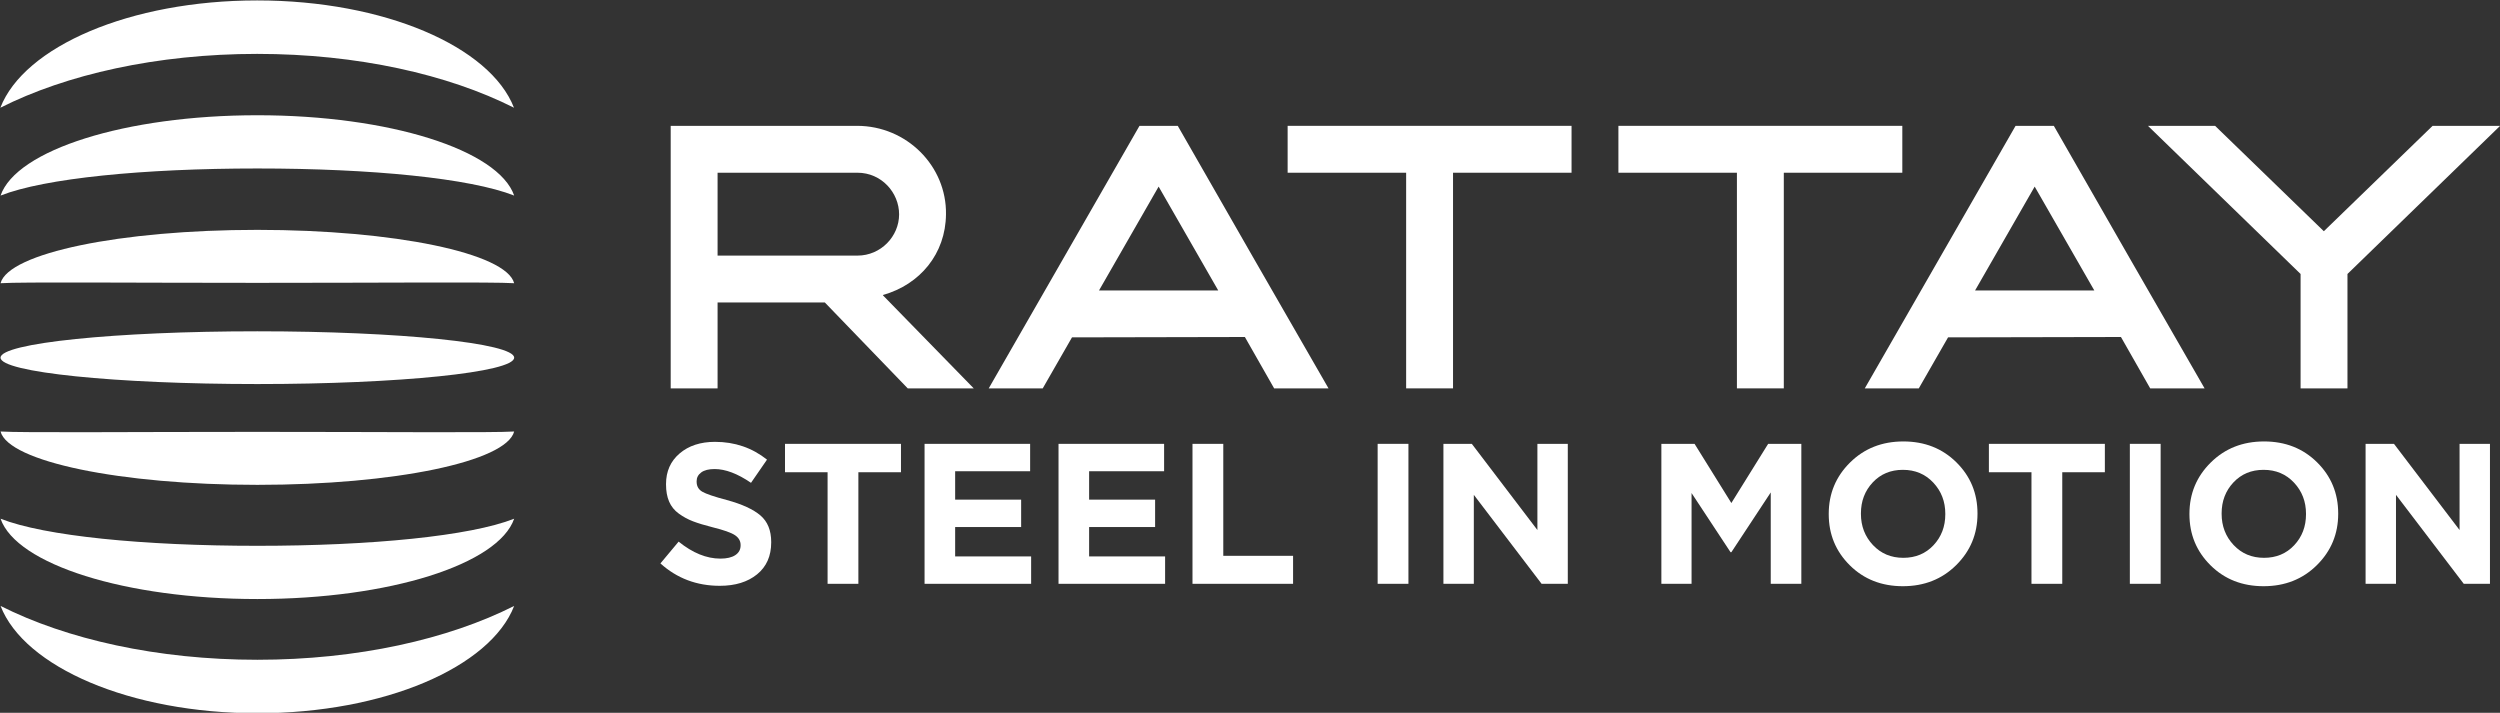 <svg xmlns="http://www.w3.org/2000/svg" xmlns:xlink="http://www.w3.org/1999/xlink" xmlns:serif="http://www.serif.com/" width="100%" height="100%" viewBox="0 0 5261 1500" xml:space="preserve" style="fill-rule:evenodd;clip-rule:evenodd;stroke-linejoin:round;stroke-miterlimit:2;"><rect x="0" y="0" width="5261" height="1500" fill="#333333" stroke="none"/>    <g transform="matrix(11.738,0,0,11.738,-5959.52,-4670.02)">        <path d="M636.761,502.879C632.626,502.879 629.077,501.541 626.114,498.864L629.376,494.957C631.886,496.988 634.383,498.004 636.868,498.004C638.016,498.004 638.906,497.795 639.539,497.377C640.172,496.958 640.489,496.379 640.489,495.638L640.489,495.567C640.489,494.849 640.155,494.263 639.485,493.81C638.816,493.356 637.465,492.876 635.435,492.375C634.024,492.018 632.865,491.665 631.958,491.318C631.049,490.972 630.201,490.511 629.413,489.937C628.624,489.365 628.045,488.647 627.674,487.787C627.302,486.927 627.118,485.899 627.118,484.704L627.118,484.632C627.118,482.363 627.93,480.534 629.556,479.148C631.181,477.762 633.296,477.07 635.901,477.07C639.437,477.07 642.545,478.132 645.221,480.259L642.353,484.417C639.94,482.769 637.765,481.945 635.829,481.945C634.777,481.945 633.976,482.147 633.426,482.554C632.877,482.959 632.603,483.485 632.603,484.13L632.603,484.203C632.603,485.015 632.942,485.618 633.625,486.013C634.306,486.408 635.769,486.904 638.016,487.5C640.74,488.242 642.747,489.162 644.038,490.261C645.328,491.36 645.974,492.95 645.974,495.029L645.974,495.099C645.974,497.538 645.132,499.443 643.447,500.818C641.762,502.192 639.532,502.879 636.761,502.879" style="fill:white;fill-rule:nonzero;"></path>    </g>    <g transform="matrix(11.738,0,0,11.738,-5959.52,-4670.02)">        <path d="M656.082,502.521L656.082,482.518L648.448,482.518L648.448,477.429L669.239,477.429L669.239,482.518L661.602,482.518L661.602,502.521L656.082,502.521Z" style="fill:white;fill-rule:nonzero;"></path>    </g>    <g transform="matrix(11.738,0,0,11.738,-5959.52,-4670.02)">        <path d="M673.468,502.521L673.468,477.429L692.395,477.429L692.395,482.339L678.952,482.339L678.952,487.43L690.783,487.43L690.783,492.342L678.952,492.342L678.952,497.611L692.574,497.611L692.574,502.521L673.468,502.521Z" style="fill:white;fill-rule:nonzero;"></path>    </g>    <g transform="matrix(11.738,0,0,11.738,-5959.52,-4670.02)">        <path d="M697.485,502.521L697.485,477.429L716.413,477.429L716.413,482.339L702.97,482.339L702.97,487.43L714.801,487.43L714.801,492.342L702.97,492.342L702.97,497.611L716.592,497.611L716.592,502.521L697.485,502.521Z" style="fill:white;fill-rule:nonzero;"></path>    </g>    <g transform="matrix(11.738,0,0,11.738,-5959.52,-4670.02)">        <path d="M721.503,502.521L721.503,477.429L727.023,477.429L727.023,497.503L739.535,497.503L739.535,502.521L721.503,502.521Z" style="fill:white;fill-rule:nonzero;"></path>    </g>    <g transform="matrix(11.738,0,0,11.738,-5959.52,-4670.05)">        <rect x="754.697" y="477.43" width="5.52" height="25.092" style="fill:white;"></rect>    </g>    <g transform="matrix(11.738,0,0,11.738,-5959.52,-4670.02)">        <path d="M766.49,502.521L766.49,477.429L771.581,477.429L783.339,492.878L783.339,477.429L788.788,477.429L788.788,502.521L784.091,502.521L771.94,486.57L771.94,502.521L766.49,502.521Z" style="fill:white;fill-rule:nonzero;"></path>    </g>    <g transform="matrix(11.738,0,0,11.738,-5959.52,-4670.02)">        <path d="M805.564,502.521L805.564,477.429L811.516,477.429L818.111,488.038L824.707,477.429L830.657,477.429L830.657,502.521L825.173,502.521L825.173,486.139L818.111,496.858L817.966,496.858L810.976,486.247L810.976,502.521L805.564,502.521Z" style="fill:white;fill-rule:nonzero;"></path>    </g>    <g transform="matrix(11.738,0,0,11.738,-5959.52,-4670.04)">        <path d="M843.49,495.569C844.925,497.097 846.74,497.863 848.94,497.863C851.138,497.863 852.942,497.109 854.353,495.604C855.762,494.099 856.467,492.247 856.467,490.049L856.467,489.975C856.467,487.777 855.75,485.913 854.317,484.384C852.883,482.854 851.066,482.089 848.868,482.089C846.668,482.089 844.865,482.842 843.455,484.347C842.044,485.853 841.34,487.706 841.34,489.904L841.34,489.975C841.34,492.175 842.057,494.04 843.49,495.569M858.421,499.171C855.876,501.693 852.691,502.952 848.868,502.952C845.043,502.952 841.872,501.705 839.35,499.206C836.829,496.709 835.569,493.656 835.569,490.049L835.569,489.975C835.569,486.368 836.841,483.303 839.386,480.781C841.932,478.261 845.115,476.999 848.94,476.999C852.763,476.999 855.935,478.248 858.456,480.745C860.978,483.243 862.239,486.296 862.239,489.904L862.239,489.975C862.239,493.585 860.966,496.649 858.421,499.171" style="fill:white;fill-rule:nonzero;"></path>    </g>    <g transform="matrix(11.738,0,0,11.738,-5959.52,-4670.02)">        <path d="M871.916,502.521L871.916,482.518L864.282,482.518L864.282,477.429L885.073,477.429L885.073,482.518L877.436,482.518L877.436,502.521L871.916,502.521Z" style="fill:white;fill-rule:nonzero;"></path>    </g>    <g transform="matrix(11.738,0,0,11.738,-5959.52,-4670.05)">        <rect x="889.553" y="477.43" width="5.52" height="25.092" style="fill:white;"></rect>    </g>    <g transform="matrix(11.738,0,0,11.738,-5959.52,-4670.04)">        <path d="M908.157,495.569C909.592,497.097 911.407,497.863 913.607,497.863C915.805,497.863 917.609,497.109 919.02,495.604C920.429,494.099 921.134,492.247 921.134,490.049L921.134,489.975C921.134,487.777 920.418,485.913 918.984,484.384C917.55,482.854 915.733,482.089 913.535,482.089C911.336,482.089 909.532,482.842 908.122,484.347C906.711,485.853 906.007,487.706 906.007,489.904L906.007,489.975C906.007,492.175 906.724,494.04 908.157,495.569M923.088,499.171C920.543,501.693 917.358,502.952 913.535,502.952C909.71,502.952 906.539,501.705 904.017,499.206C901.496,496.709 900.236,493.656 900.236,490.049L900.236,489.975C900.236,486.368 901.507,483.303 904.053,480.781C906.599,478.261 909.782,476.999 913.607,476.999C917.43,476.999 920.602,478.248 923.123,480.745C925.645,483.243 926.906,486.296 926.906,489.904L926.906,489.975C926.906,493.585 925.633,496.649 923.088,499.171" style="fill:white;fill-rule:nonzero;"></path>    </g>    <g transform="matrix(11.738,0,0,11.738,-5959.52,-4670.02)">        <path d="M931.816,502.521L931.816,477.429L936.907,477.429L948.665,492.878L948.665,477.429L954.114,477.429L954.114,502.521L949.417,502.521L937.266,486.57L937.266,502.521L931.816,502.521Z" style="fill:white;fill-rule:nonzero;"></path>    </g>    <g transform="matrix(11.738,0,0,11.738,-5959.52,-5750.5)">        <path d="M636.36,535.729L661.441,535.729C665.61,535.729 668.904,532.3 668.904,528.333C668.904,524.434 665.743,520.871 661.441,520.871L636.36,520.871L636.36,535.729ZM627.955,559.532L627.955,512.465L661.375,512.465C670.249,512.465 677.444,519.66 677.309,528.333C677.242,535.393 672.67,540.907 666.014,542.789L666.014,542.858L682.285,559.532L670.451,559.532L655.591,544.134L636.36,544.134L636.36,559.532L627.955,559.532Z" style="fill:white;fill-rule:nonzero;"></path>    </g>    <g transform="matrix(11.738,0,0,11.738,-5959.52,-5750.51)">        <path d="M726.121,541.984L715.431,523.359L704.741,541.984L726.121,541.984ZM684.972,559.532C693.982,543.866 702.993,528.132 712.002,512.466L718.861,512.466C727.801,528.132 736.878,543.866 745.888,559.532L736.14,559.532L730.895,550.323L699.9,550.389L694.654,559.532L684.972,559.532Z" style="fill:white;fill-rule:nonzero;"></path>    </g>    <g transform="matrix(11.738,0,0,11.738,-5959.52,-5750.5)">        <path d="M759.807,559.532L759.807,520.871L738.56,520.871L738.56,512.465L789.46,512.465L789.46,520.871L768.212,520.871L768.212,559.532L759.807,559.532Z" style="fill:white;fill-rule:nonzero;"></path>    </g>    <g transform="matrix(11.738,0,0,11.738,-5959.52,-5750.5)">        <path d="M819.108,559.532L819.108,520.871L797.862,520.871L797.862,512.465L848.761,512.465L848.761,520.871L827.513,520.871L827.513,559.532L819.108,559.532Z" style="fill:white;fill-rule:nonzero;"></path>    </g>    <g transform="matrix(11.738,0,0,11.738,-5959.52,-5750.51)">        <path d="M883.184,541.984L872.492,523.359L861.802,541.984L883.184,541.984ZM842.033,559.532C851.044,543.866 860.054,528.132 869.065,512.466L875.923,512.466C884.865,528.132 893.942,543.866 902.951,559.532L893.202,559.532L887.958,550.323L856.961,550.389L851.716,559.532L842.033,559.532Z" style="fill:white;fill-rule:nonzero;"></path>    </g>    <g transform="matrix(11.738,0,0,11.738,-5959.52,-5750.5)">        <path d="M924.332,531.36L943.831,512.465L955.933,512.465L928.568,539.024L928.568,559.532L920.163,559.532L920.163,539.024L892.798,512.465L904.834,512.465L924.332,531.36Z" style="fill:white;fill-rule:nonzero;"></path>    </g>    <g transform="matrix(11.738,0,0,11.738,-5959.52,-6604.97)">        <path d="M553.817,572.361C571.776,572.361 588.04,576.047 599.858,582.013C595.601,571.046 576.609,562.776 553.817,562.776C531.025,562.776 512.032,571.046 507.776,582.013C519.594,576.047 535.858,572.361 553.817,572.361" style="fill:white;fill-rule:nonzero;"></path>    </g>    <g transform="matrix(0,-11.738,-11.738,0,7047.55,6827.74)">        <path d="M546.616,508.223C549.723,516.102 551.474,533.816 551.474,554.264C551.474,574.713 549.723,592.427 546.616,600.306C554.798,597.468 561.017,577.935 561.017,554.264C561.017,530.593 554.798,511.061 546.616,508.223" style="fill:white;fill-rule:nonzero;"></path>    </g>    <g transform="matrix(0,-11.738,-11.738,0,6834.73,7040.56)">        <path d="M549.034,490.093C549.282,494.033 549.099,513.196 549.099,536.134C549.099,559.072 549.282,578.236 549.034,582.176C554.431,580.757 558.599,560.684 558.599,536.134C558.599,511.585 554.431,491.512 549.034,490.093" style="fill:white;fill-rule:nonzero;"></path>    </g>    <g transform="matrix(0,-11.738,-11.738,0,6621.9,7253.38)">        <path d="M553.816,471.963C551.204,471.963 549.087,492.576 549.087,518.004C549.087,543.432 551.204,564.046 553.816,564.046C556.428,564.046 558.545,543.432 558.545,518.004C558.545,492.576 556.428,471.963 553.816,471.963" style="fill:white;fill-rule:nonzero;"></path>    </g>    <g transform="matrix(-11.738,0,0,11.738,7042.3,-4904.25)">        <path d="M553.817,495.235C530.879,495.235 511.715,495.417 507.776,495.17C509.195,500.566 529.267,504.734 553.817,504.734C578.367,504.734 598.439,500.566 599.858,495.17C595.92,495.417 576.756,495.235 553.817,495.235" style="fill:white;fill-rule:nonzero;"></path>    </g>    <g transform="matrix(-11.738,0,0,11.738,7042.3,-4480.43)">        <path d="M553.817,479.557C533.369,479.557 515.654,477.804 507.776,474.699C510.614,482.879 530.146,489.099 553.817,489.099C577.488,489.099 597.02,482.879 599.858,474.699C591.98,477.804 574.265,479.557 553.817,479.557" style="fill:white;fill-rule:nonzero;"></path>    </g>    <g transform="matrix(-11.738,0,0,11.738,7042.3,-4056.6)">        <path d="M553.817,463.88C571.776,463.88 588.04,460.194 599.858,454.228C595.602,465.194 576.609,473.465 553.817,473.465C531.025,473.465 512.033,465.194 507.776,454.228C519.594,460.194 535.858,463.88 553.817,463.88" style="fill:white;fill-rule:nonzero;"></path>    </g></svg>
